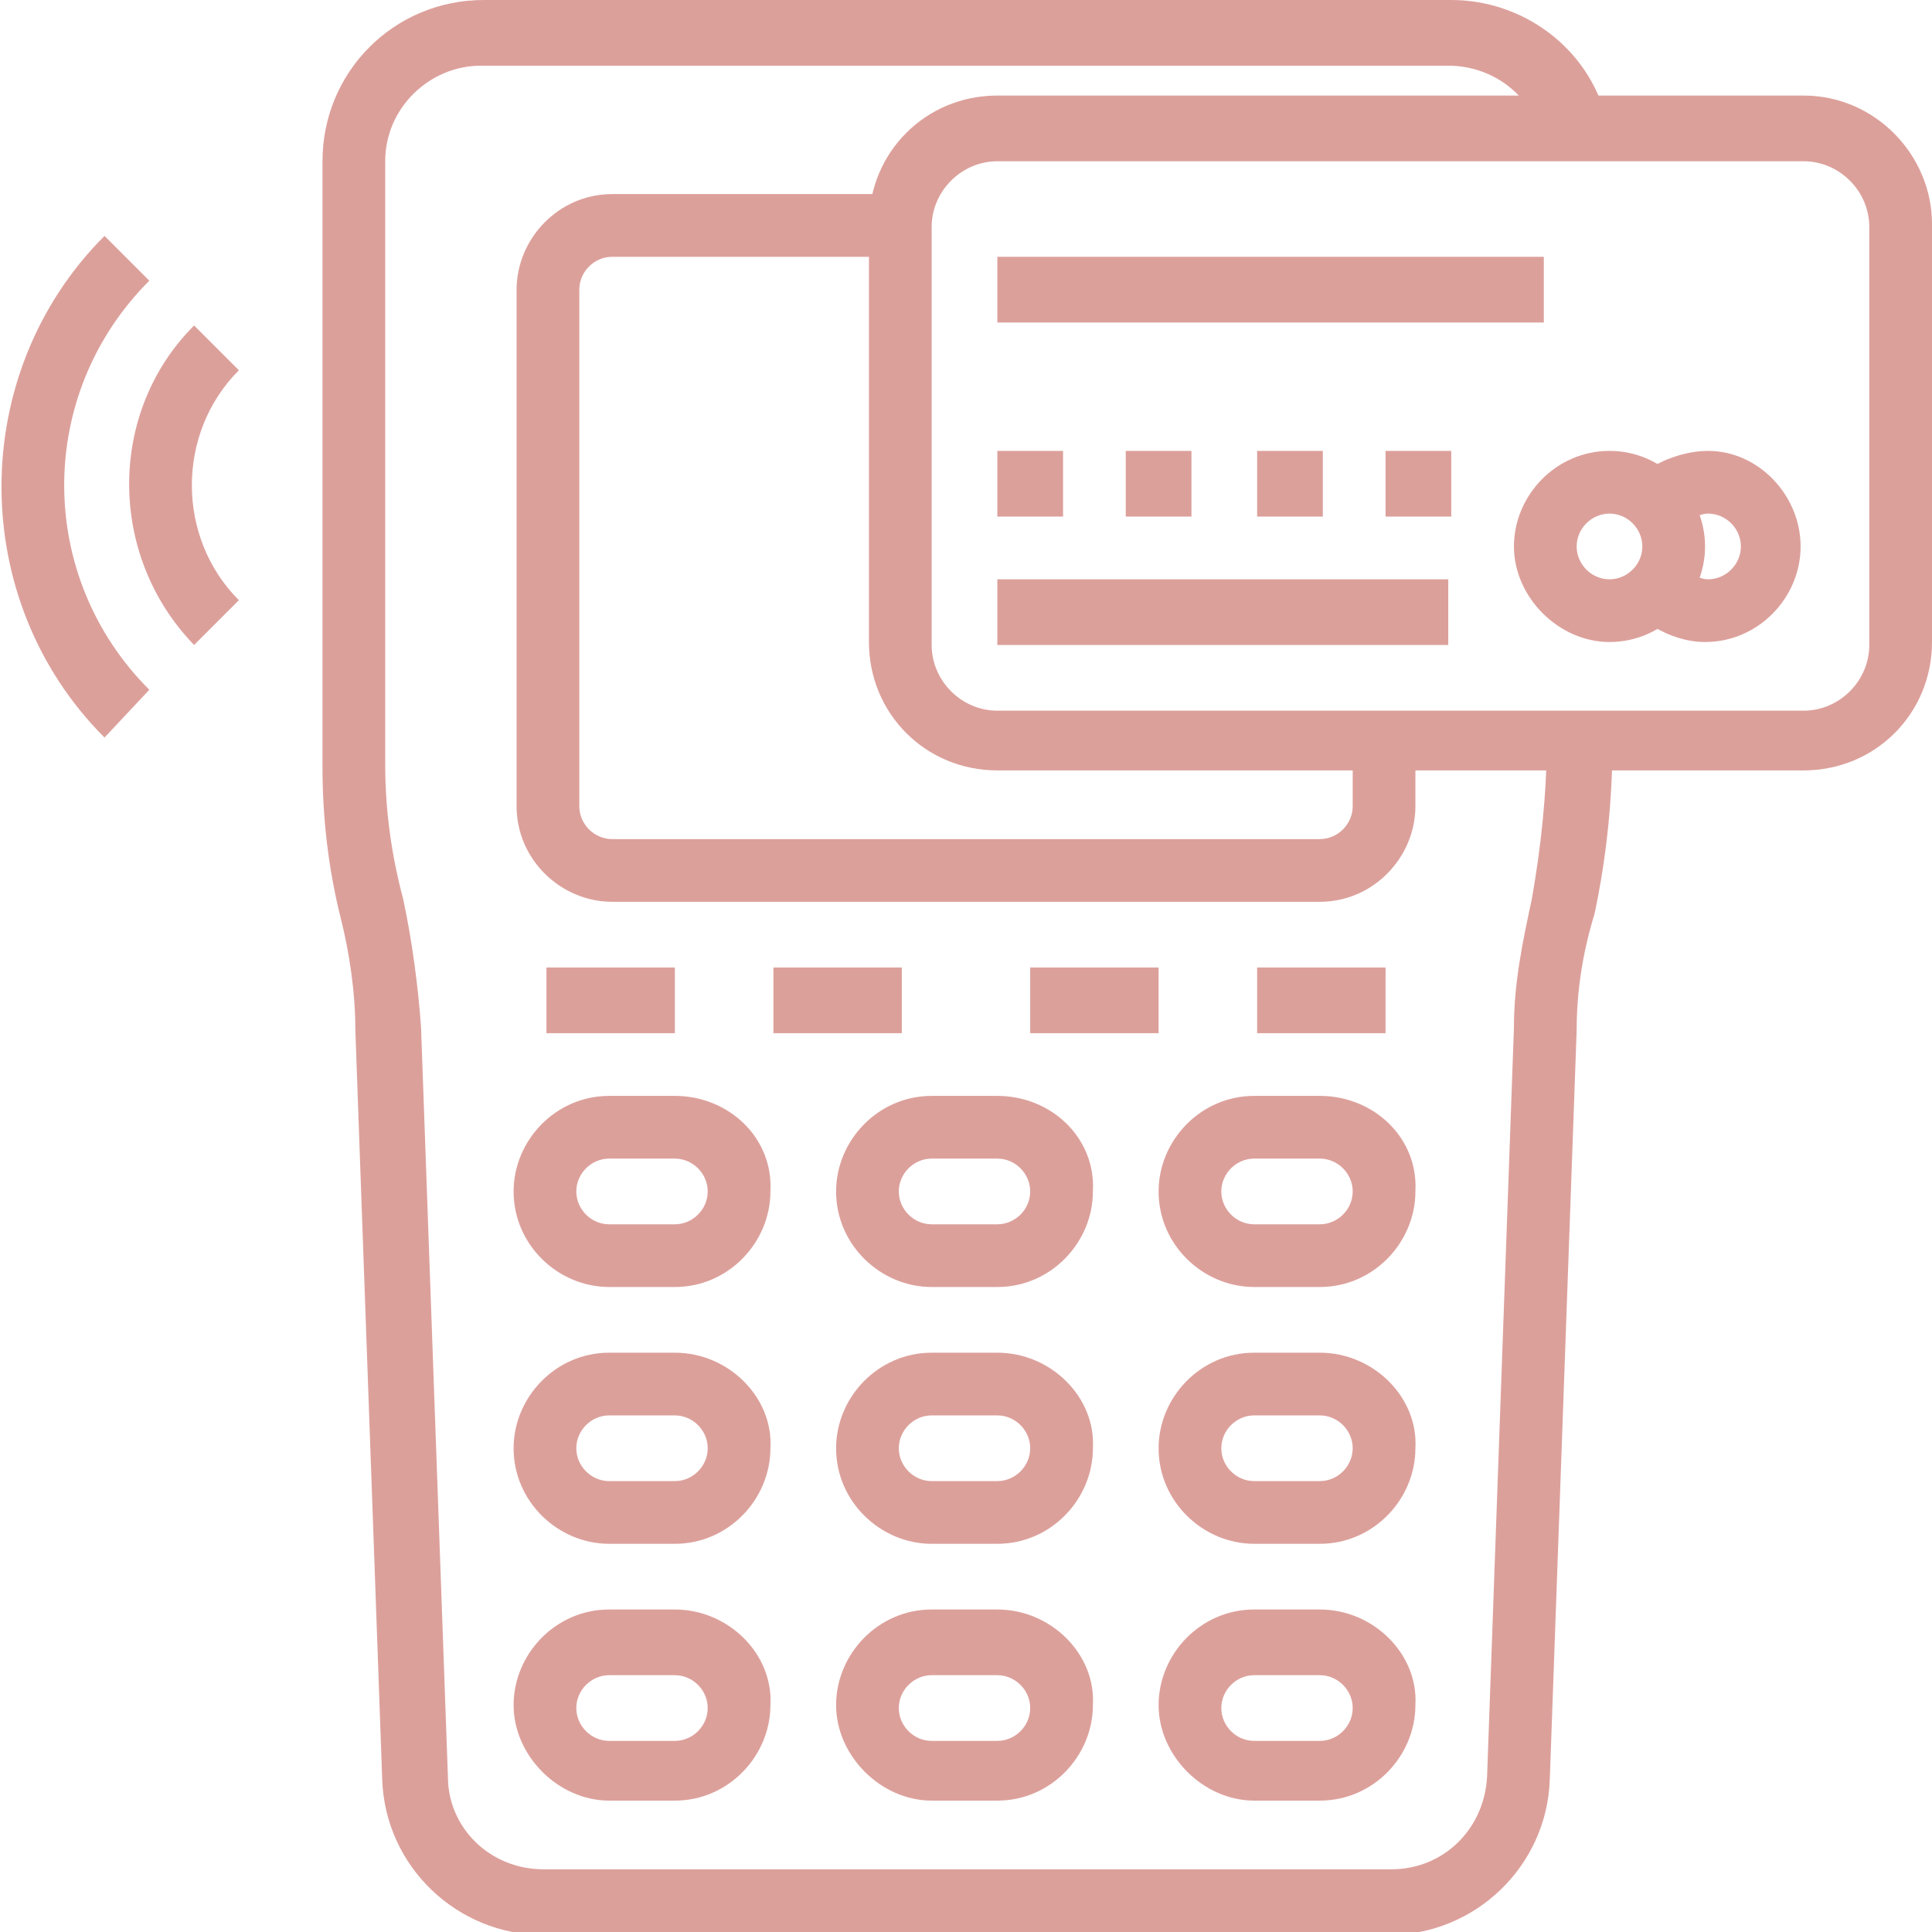 <?xml version="1.0" encoding="utf-8"?>
<!-- Generator: Adobe Illustrator 18.0.0, SVG Export Plug-In . SVG Version: 6.00 Build 0)  -->
<!DOCTYPE svg PUBLIC "-//W3C//DTD SVG 1.1//EN" "http://www.w3.org/Graphics/SVG/1.1/DTD/svg11.dtd">
<svg version="1.1" id="Capa_1" xmlns="http://www.w3.org/2000/svg" xmlns:xlink="http://www.w3.org/1999/xlink" x="0px" y="0px"
	 viewBox="0 0 64.7 64.7" enable-background="new 0 0 64.7 64.7" xml:space="preserve">
<g>
	<g>
		<g>
			<path fill="#DCA09B" d="M22.6,53.9h-2.2c-1.8,0-3.2,1.5-3.2,3.2s1.5,3.2,3.2,3.2h2.2c1.8,0,3.2-1.5,3.2-3.2
				C25.9,55.4,24.4,53.9,22.6,53.9z M22.6,58.3h-2.2c-0.6,0-1.1-0.5-1.1-1.1s0.5-1.1,1.1-1.1h2.2c0.6,0,1.1,0.5,1.1,1.1
				C23.7,57.8,23.2,58.3,22.6,58.3z"/>
		</g>
	</g>
	<g>
		<g>
			<path fill="#DCA09B" d="M33.4,53.9h-2.2c-1.8,0-3.2,1.5-3.2,3.2s1.5,3.2,3.2,3.2h2.2c1.8,0,3.2-1.5,3.2-3.2
				C36.7,55.4,35.2,53.9,33.4,53.9z M33.4,58.3h-2.2c-0.6,0-1.1-0.5-1.1-1.1s0.5-1.1,1.1-1.1h2.2c0.6,0,1.1,0.5,1.1,1.1
				C34.5,57.8,34,58.3,33.4,58.3z"/>
		</g>
	</g>
	<g>
		<g>
			<path fill="#DCA09B" d="M22.6,45.3h-2.2c-1.8,0-3.2,1.5-3.2,3.2c0,1.8,1.5,3.2,3.2,3.2h2.2c1.8,0,3.2-1.5,3.2-3.2
				C25.9,46.8,24.4,45.3,22.6,45.3z M22.6,49.6h-2.2c-0.6,0-1.1-0.5-1.1-1.1c0-0.6,0.5-1.1,1.1-1.1h2.2c0.6,0,1.1,0.5,1.1,1.1
				C23.7,49.1,23.2,49.6,22.6,49.6z"/>
		</g>
	</g>
	<g>
		<g>
			<path fill="#DCA09B" d="M33.4,45.3h-2.2c-1.8,0-3.2,1.5-3.2,3.2c0,1.8,1.5,3.2,3.2,3.2h2.2c1.8,0,3.2-1.5,3.2-3.2
				C36.7,46.8,35.2,45.3,33.4,45.3z M33.4,49.6h-2.2c-0.6,0-1.1-0.5-1.1-1.1c0-0.6,0.5-1.1,1.1-1.1h2.2c0.6,0,1.1,0.5,1.1,1.1
				C34.5,49.1,34,49.6,33.4,49.6z"/>
		</g>
	</g>
	<g>
		<g>
			<path fill="#DCA09B" d="M22.6,36.7h-2.2c-1.8,0-3.2,1.5-3.2,3.2c0,1.8,1.5,3.2,3.2,3.2h2.2c1.8,0,3.2-1.5,3.2-3.2
				C25.9,38.1,24.4,36.7,22.6,36.7z M22.6,41h-2.2c-0.6,0-1.1-0.5-1.1-1.1c0-0.6,0.5-1.1,1.1-1.1h2.2c0.6,0,1.1,0.5,1.1,1.1
				C23.7,40.5,23.2,41,22.6,41z"/>
		</g>
	</g>
	<g>
		<g>
			<path fill="#DCA09B" d="M33.4,36.7h-2.2c-1.8,0-3.2,1.5-3.2,3.2c0,1.8,1.5,3.2,3.2,3.2h2.2c1.8,0,3.2-1.5,3.2-3.2
				C36.7,38.1,35.2,36.7,33.4,36.7z M33.4,41h-2.2c-0.6,0-1.1-0.5-1.1-1.1c0-0.6,0.5-1.1,1.1-1.1h2.2c0.6,0,1.1,0.5,1.1,1.1
				C34.5,40.5,34,41,33.4,41z"/>
		</g>
	</g>
	<g>
		<g>
			<path fill="#DCA09B" d="M44.2,53.9h-2.2c-1.8,0-3.2,1.5-3.2,3.2s1.5,3.2,3.2,3.2h2.2c1.8,0,3.2-1.5,3.2-3.2
				C47.5,55.4,46,53.9,44.2,53.9z M44.2,58.3h-2.2c-0.6,0-1.1-0.5-1.1-1.1s0.5-1.1,1.1-1.1h2.2c0.6,0,1.1,0.5,1.1,1.1
				S44.8,58.3,44.2,58.3z"/>
		</g>
	</g>
	<g>
		<g>
			<path fill="#DCA09B" d="M44.2,45.3h-2.2c-1.8,0-3.2,1.5-3.2,3.2c0,1.8,1.5,3.2,3.2,3.2h2.2c1.8,0,3.2-1.5,3.2-3.2
				C47.5,46.8,46,45.3,44.2,45.3z M44.2,49.6h-2.2c-0.6,0-1.1-0.5-1.1-1.1c0-0.6,0.5-1.1,1.1-1.1h2.2c0.6,0,1.1,0.5,1.1,1.1
				C45.3,49.1,44.8,49.6,44.2,49.6z"/>
		</g>
	</g>
	<g>
		<g>
			<path fill="#DCA09B" d="M44.2,36.7h-2.2c-1.8,0-3.2,1.5-3.2,3.2c0,1.8,1.5,3.2,3.2,3.2h2.2c1.8,0,3.2-1.5,3.2-3.2
				C47.5,38.1,46,36.7,44.2,36.7z M44.2,41h-2.2c-0.6,0-1.1-0.5-1.1-1.1c0-0.6,0.5-1.1,1.1-1.1h2.2c0.6,0,1.1,0.5,1.1,1.1
				C45.3,40.5,44.8,41,44.2,41z"/>
		</g>
	</g>
	<g>
		<g>
			<path fill="#DCA09B" d="M51.8,24.8c0,1.8-0.2,3.6-0.5,5.3c-0.3,1.4-0.6,2.8-0.6,4.3l-0.9,25.1c-0.1,1.8-1.5,3.1-3.2,3.1h0H18.2h0
				c-1.8,0-3.2-1.4-3.2-3.1l-0.9-25.1c-0.1-1.4-0.3-2.9-0.6-4.3c-0.4-1.5-0.6-3-0.6-4.5V5.4c0-1.8,1.5-3.2,3.2-3.2h32.4
				c1.5,0,2.8,1,3.1,2.4L53.8,4c-0.6-2.4-2.8-4-5.2-4H16.2c-3,0-5.4,2.4-5.4,5.4v20.3c0,1.7,0.2,3.4,0.6,5c0.3,1.2,0.5,2.5,0.5,3.8
				l0.9,25.1c0.1,2.9,2.5,5.2,5.4,5.2c0,0,0,0,0,0h28.3c0,0,0,0,0,0c2.9,0,5.3-2.3,5.4-5.2l0.9-25.1c0-1.3,0.2-2.6,0.6-3.9
				c0.4-1.9,0.6-3.8,0.6-5.8L51.8,24.8z"/>
		</g>
	</g>
	<g>
		<g>
			<path fill="#DCA09B" d="M45.3,24.8V27c0,0.6-0.5,1.1-1.1,1.1H20.5c-0.6,0-1.1-0.5-1.1-1.1V9.7c0-0.6,0.5-1.1,1.1-1.1h9.7V6.5
				h-9.7c-1.8,0-3.2,1.5-3.2,3.2V27c0,1.8,1.5,3.2,3.2,3.2h23.7c1.8,0,3.2-1.5,3.2-3.2v-2.2L45.3,24.8L45.3,24.8z"/>
		</g>
	</g>
	<g>
		<g>
			<rect x="18.3" y="32.4" fill="#DCA09B" width="4.3" height="2.2"/>
		</g>
	</g>
	<g>
		<g>
			<rect x="25.9" y="32.4" fill="#DCA09B" width="4.3" height="2.2"/>
		</g>
	</g>
	<g>
		<g>
			<rect x="34.5" y="32.4" fill="#DCA09B" width="4.3" height="2.2"/>
		</g>
	</g>
	<g>
		<g>
			<rect x="42.1" y="32.4" fill="#DCA09B" width="4.3" height="2.2"/>
		</g>
	</g>
	<g>
		<g>
			<path fill="#DCA09B" d="M60.4,3.2h-27c-2.4,0-4.3,1.9-4.3,4.3v14c0,2.4,1.9,4.3,4.3,4.3h27c2.4,0,4.3-1.9,4.3-4.3v-14
				C64.7,5.2,62.8,3.2,60.4,3.2z M62.6,21.6c0,1.2-1,2.2-2.2,2.2h-27c-1.2,0-2.2-1-2.2-2.2v-14c0-1.2,1-2.2,2.2-2.2h27
				c1.2,0,2.2,1,2.2,2.2V21.6z"/>
		</g>
	</g>
	<g>
		<g>
			<rect x="33.4" y="8.6" fill="#DCA09B" width="18.3" height="2.2"/>
		</g>
	</g>
	<g>
		<g>
			<path fill="#DCA09B" d="M57.2,15.1c-0.6,0-1.3,0.2-1.8,0.5l1.2,1.8c0.2-0.1,0.4-0.2,0.6-0.2c0.6,0,1.1,0.5,1.1,1.1
				c0,0.6-0.5,1.1-1.1,1.1c-0.2,0-0.4-0.1-0.6-0.2l-1.2,1.8c0.5,0.3,1.1,0.5,1.7,0.5c1.8,0,3.2-1.5,3.2-3.2S58.9,15.1,57.2,15.1z"/>
		</g>
	</g>
	<g>
		<g>
			<path fill="#DCA09B" d="M53.9,15.1c-1.8,0-3.2,1.5-3.2,3.2s1.5,3.2,3.2,3.2c1.8,0,3.2-1.5,3.2-3.2S55.7,15.1,53.9,15.1z
				 M53.9,19.4c-0.6,0-1.1-0.5-1.1-1.1c0-0.6,0.5-1.1,1.1-1.1s1.1,0.5,1.1,1.1C55,18.9,54.5,19.4,53.9,19.4z"/>
		</g>
	</g>
	<g>
		<g>
			<rect x="33.4" y="15.1" fill="#DCA09B" width="2.2" height="2.2"/>
		</g>
	</g>
	<g>
		<g>
			<rect x="37.7" y="15.1" fill="#DCA09B" width="2.2" height="2.2"/>
		</g>
	</g>
	<g>
		<g>
			<rect x="42.1" y="15.1" fill="#DCA09B" width="2.2" height="2.2"/>
		</g>
	</g>
	<g>
		<g>
			<rect x="46.4" y="15.1" fill="#DCA09B" width="2.2" height="2.2"/>
		</g>
	</g>
	<g>
		<g>
			<rect x="33.4" y="19.4" fill="#DCA09B" width="15.1" height="2.2"/>
		</g>
	</g>
	<g>
		<g>
			<path fill="#DCA09B" d="M8,12.4l-1.5-1.5c-2.9,2.9-2.9,7.7,0,10.7L8,20.1C5.9,18,5.9,14.5,8,12.4z"/>
		</g>
	</g>
	<g>
		<g>
			<path fill="#DCA09B" d="M5,9.4L3.5,7.9c-4.6,4.6-4.6,12.2,0,16.8L5,23.1C1.2,19.3,1.2,13.2,5,9.4z"/>
		</g>
	</g>
</g>
<g>
</g>
<g>
</g>
<g>
</g>
<g>
</g>
<g>
</g>
<g>
</g>
</svg>
